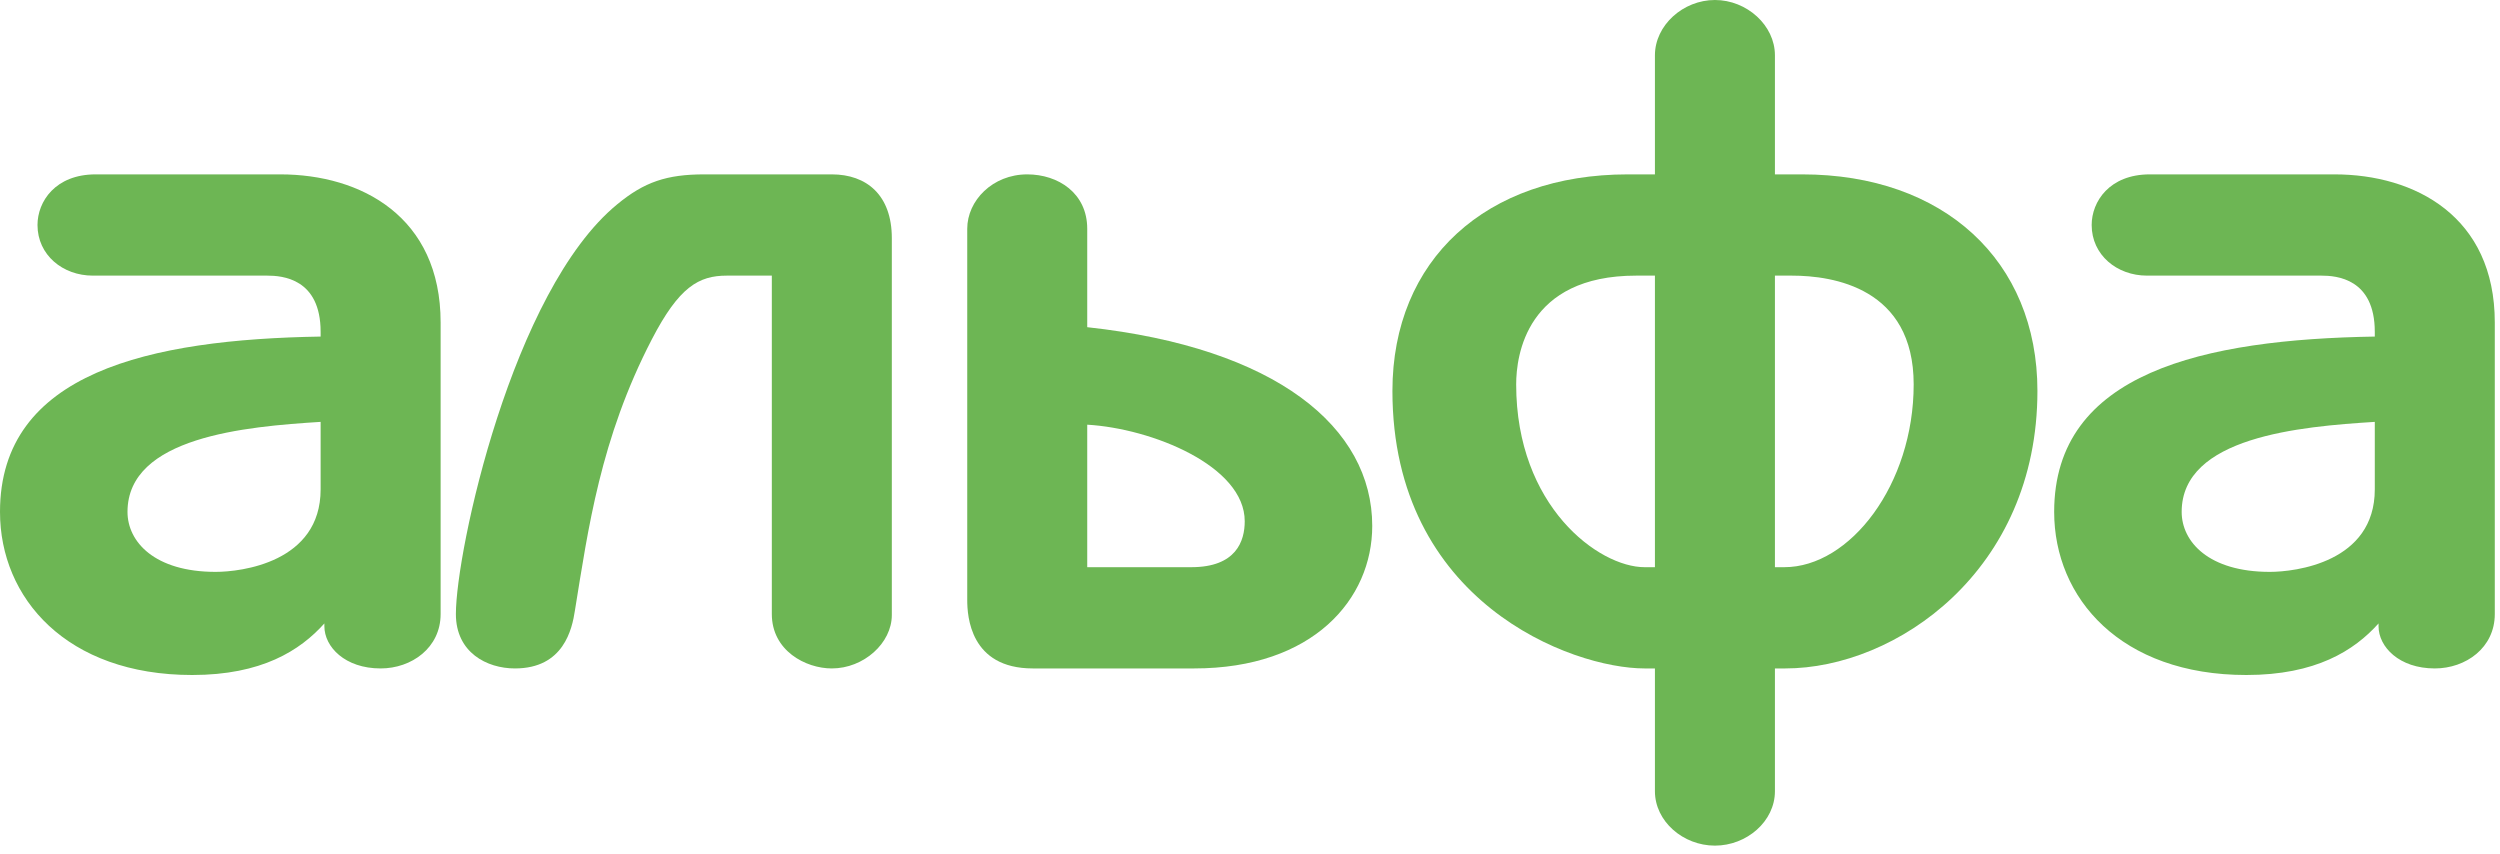 <?xml version="1.0" encoding="UTF-8"?> <svg xmlns="http://www.w3.org/2000/svg" width="240" height="82" viewBox="0 0 240 82" fill="none"><path d="M9.18 16.74C5.31 16.74 3.6 19.35 3.6 21.6C3.6 24.48 6.03 26.46 8.91 26.46H25.65C27.09 26.46 30.78 26.73 30.78 31.86V32.31C14.4 32.58 0 35.73 0 49.14C0 57.42 6.39 64.8 18.45 64.8C25.11 64.8 28.8 62.46 31.14 59.85V60.12C31.14 62.1 33.12 64.17 36.54 64.17C39.51 64.17 42.3 62.19 42.3 58.95V30.96C42.3 20.79 34.65 16.74 26.91 16.74H9.18ZM30.78 46.98C30.78 54 23.13 54.9 20.7 54.9C14.85 54.9 12.24 52.02 12.24 49.14C12.24 41.94 23.58 40.95 30.78 40.5V46.98Z" fill="#6DB654"></path><path d="M206.38 16.74C202.51 16.74 200.8 19.35 200.8 21.6C200.8 24.48 203.23 26.46 206.11 26.46H222.85C224.29 26.46 227.98 26.73 227.98 31.86V32.31C211.6 32.58 197.2 35.73 197.2 49.14C197.2 57.42 203.59 64.8 215.65 64.8C222.31 64.8 226 62.46 228.34 59.85V60.12C228.34 62.1 230.32 64.17 233.74 64.17C236.71 64.17 239.5 62.19 239.5 58.95V30.96C239.5 20.79 231.85 16.74 224.11 16.74H206.38ZM227.98 46.98C227.98 54 220.33 54.9 217.9 54.9C212.05 54.9 209.44 52.02 209.44 49.14C209.44 41.94 220.78 40.95 227.98 40.5V46.98Z" fill="#6DB654"></path><path d="M85.615 22.86C85.615 18.72 83.185 16.74 79.855 16.74H67.615C64.015 16.74 61.855 17.46 59.245 19.62C49.165 27.9 43.765 52.92 43.765 58.95C43.765 62.64 46.735 64.17 49.435 64.17C54.115 64.17 54.925 60.39 55.195 58.59C56.455 50.85 57.625 42.12 62.575 32.58C65.185 27.54 67.075 26.46 69.775 26.46H74.095V58.95C74.095 62.46 77.335 64.17 79.855 64.17C82.915 64.17 85.615 61.74 85.615 59.04V22.86Z" fill="#6DB654"></path><path d="M104.374 21.96C104.374 18.54 101.584 16.74 98.615 16.74C95.284 16.74 92.855 19.26 92.855 21.96V57.6C92.855 59.13 93.124 64.17 99.154 64.17H114.634C126.064 64.17 131.735 57.51 131.735 50.49C131.735 41.04 122.554 33.39 104.374 31.41V21.96ZM104.374 54.45V40.77C110.584 41.13 119.494 44.73 119.494 50.04C119.494 51.93 118.684 54.45 114.364 54.45H104.374Z" fill="#6DB654"></path><path d="M170.393 16.74V5.31C170.393 2.43 167.693 0 164.633 0C161.573 0 158.873 2.43 158.873 5.31V16.74H156.263C142.673 16.74 133.673 24.93 133.673 37.53C133.673 57.78 150.863 64.17 157.883 64.17H158.873V75.96C158.873 78.84 161.573 81.18 164.633 81.18C167.693 81.18 170.393 78.84 170.393 75.96V64.17H171.383C182.003 64.17 195.593 54.81 195.593 37.53C195.593 25.02 186.593 16.74 173.003 16.74H170.393ZM170.393 26.46H172.013C175.973 26.46 183.713 27.63 183.713 36.9C183.713 46.53 177.593 54.45 171.293 54.45H170.393V26.46ZM158.873 54.45H157.883C153.473 54.45 145.553 48.6 145.553 36.9C145.553 34.11 146.543 26.46 157.073 26.46H158.873V54.45Z" fill="#6DB654"></path></svg> 